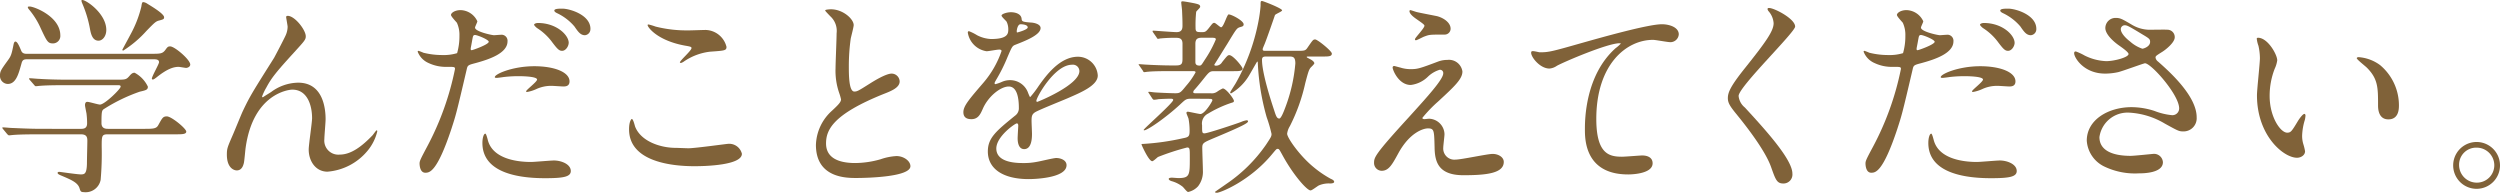 <svg xmlns="http://www.w3.org/2000/svg" width="402.957" height="31.071" viewBox="0 0 402.957 31.071">
  <g id="enlight01-heading02-02" transform="translate(-477.949 -2853.751)">
    <path id="パス_7280" data-name="パス 7280" d="M2368.393,10362.419c1.325,0,1.733,0,2.175-.578.374-.51.442-.612.816-.612.714,0,3.23,2.143,3.23,2.924,0,.374-.442.544-.68.544-.1,0-1.054-.17-1.19-.17-.816,0-1.836.307-3.57,1.7-.272.2-.442.34-.611.34a.147.147,0,0,1-.137-.136c0-.374,1.156-2.346,1.156-2.652,0-.441-.441-.476-.918-.476H2348.5c-.611,0-.918,0-1.087.68-.442,1.564-.851,3.3-2.21,3.3a1.292,1.292,0,0,1-1.258-1.326c0-.714.17-.951,1.224-2.413.578-.782.645-1.02.986-2.72.033-.1.1-.374.272-.374.305,0,.578.611.952,1.5.2.476.645.476.985.476Zm-11.457,12.1c.408,0,1.053,0,1.053-.884a12.568,12.568,0,0,0-.1-1.6c-.1-.51-.239-1.19-.239-1.326,0-.1,0-.544.374-.544.306,0,1.734.442,2.04.442.748,0,3.332-2.516,3.332-2.89,0-.238-.17-.238-.646-.238h-7.989c-.816,0-3.128,0-4.284.1-.136,0-.612.068-.747.068-.1,0-.17-.068-.273-.2l-.68-.781c-.135-.171-.135-.171-.135-.238s.067-.068.1-.068c.238,0,1.258.1,1.5.1.986.067,2.754.136,4.692.136h7.683c1.53,0,1.666,0,2.176-.578.34-.408.544-.544.85-.544a4.894,4.894,0,0,1,2.141,2.244c0,.51-.3.577-1.325.815a27.356,27.356,0,0,0-5.644,2.72c-.442.272-.51.306-.51,2.346,0,.918.748.918,1.088.918h5.882c1.393,0,1.87-.034,2.175-.578.646-1.155.748-1.428,1.394-1.428.748,0,3.128,1.972,3.128,2.448,0,.441-.68.441-1.8.441h-10.845c-.986,0-.986.272-.986,2.006a48.012,48.012,0,0,1-.17,5.338,2.467,2.467,0,0,1-2.753,1.972c-.476,0-.511-.2-.646-.612-.272-.918-1.327-1.359-2.754-1.972-.408-.17-.782-.306-.782-.51,0-.17.2-.17.306-.17.068,0,2.856.408,3.4.408.578,0,.985,0,1.02-1.734,0-.748.067-3.161.067-3.671,0-.578-.1-1.055-1.053-1.055h-6.528c-.816,0-3.128,0-4.317.1-.1,0-.578.067-.714.067-.1,0-.17-.067-.307-.2l-.645-.782c-.136-.17-.136-.17-.136-.238s.068-.067.1-.067c.238,0,1.258.1,1.5.1.985.034,2.753.136,4.691.136Zm-8.194-19.718c.68,0,4.93,1.6,4.93,4.657a1.2,1.2,0,0,1-1.156,1.292c-.85,0-.986-.271-2.006-2.447a12.654,12.654,0,0,0-1.972-3.128c-.034-.068-.136-.238-.1-.306S2348.674,10354.8,2348.742,10354.8Zm12.341,3.773c0,1.02-.612,1.734-1.258,1.734-1.054,0-1.258-1.292-1.393-2.006a18.634,18.634,0,0,0-1.157-3.842c-.034-.1-.272-.578-.17-.68C2357.412,10353.443,2361.083,10355.79,2361.083,10358.577Zm9.315-2.04c0,.307-.136.341-.748.511-.578.136-.748.306-2.074,1.665a17.7,17.7,0,0,1-3.773,3.2.147.147,0,0,1-.136-.137c0-.033,1.189-2.209,1.326-2.481a18.194,18.194,0,0,0,1.734-4.453c.1-.646.135-.748.339-.748a1.546,1.546,0,0,1,.646.271C2368.6,10354.905,2370.4,10355.993,2370.4,10356.537Z" transform="translate(-1866 -7500)" fill="#806239"/>
    <path id="パス_7281" data-name="パス 7281" d="M2393.233,10359.6c0,.545-.2.748-1.869,2.584-2.822,3.094-3.638,4.08-4.488,5.678a8.915,8.915,0,0,0-.68,1.428c0,.1.034.136.136.136.374-.271,1.021-.646,1.326-.85a7.457,7.457,0,0,1,4.352-1.5c4.181,0,4.419,4.521,4.419,5.882,0,.51-.2,2.754-.2,3.23a2.262,2.262,0,0,0,2.481,2.48c1.87,0,3.638-1.394,5.27-3.094.135-.136.578-.815.679-.815.069,0,.1.067.1.17a7.645,7.645,0,0,1-1.6,3.161,9.334,9.334,0,0,1-6.426,3.332c-1.9,0-3.026-1.7-3.026-3.569,0-.782.544-4.352.544-5.065,0-1.9-.679-4.59-3.195-4.59-.578,0-6.289.646-7.513,9.35-.068.407-.2,2.209-.306,2.549-.068.238-.272,1.122-1.122,1.122-.408,0-1.6-.34-1.6-2.55,0-.985.1-1.19.952-3.161.272-.611,1.36-3.3,1.6-3.808,1.191-2.516,1.6-3.128,5.066-8.636.17-.306,1.6-3.025,1.87-3.638a3.492,3.492,0,0,0,.306-1.359c0-.2-.238-1.428-.238-1.563,0-.1.068-.2.238-.2C2391.466,10356.3,2393.233,10358.577,2393.233,10359.6Z" transform="translate(-1866 -7500)" fill="#806239"/>
    <path id="パス_7282" data-name="パス 7282" d="M2412.8,10377.377a45.772,45.772,0,0,0,4.488-12.511c0-.34-.136-.34-1.224-.34a6.53,6.53,0,0,1-3.026-.611,3.274,3.274,0,0,1-1.768-1.836.142.142,0,0,1,.136-.136,7.289,7.289,0,0,1,.782.306,12.5,12.5,0,0,0,3.026.374,7.459,7.459,0,0,0,2.414-.306,9.835,9.835,0,0,0,.374-2.788,4.691,4.691,0,0,0-.408-2.108c-.136-.17-.952-1.02-.952-1.258,0-.34.646-.781,1.53-.781a3.065,3.065,0,0,1,2.719,1.8c0,.17-.374.85-.374,1.02,0,.646,2.72,1.224,3.06,1.224.136,0,.884-.067,1.054-.067a.973.973,0,0,1,1.122,1.054c0,1.9-2.89,2.89-5.133,3.5-1.156.306-1.292.34-1.429.951-1.733,7.412-1.767,7.445-2.481,9.655-2.346,7.071-3.569,7.071-4.216,7.071-.815,0-.918-1.122-.918-1.5C2411.581,10379.689,2411.751,10379.35,2412.8,10377.377Zm7.174-15.536c.169,0,2.753-.918,2.753-1.359,0-.34-1.836-1.088-2.21-1.088-.2,0-.3.067-.374.407-.135.681-.135.782-.3,1.6C2419.809,10361.637,2419.774,10361.841,2419.979,10361.841Zm2.584,14.415c.713,2.957,4.385,3.6,6.968,3.6.578,0,3.162-.238,3.706-.238,1.156,0,2.72.578,2.72,1.7,0,.951-1.258,1.155-4.147,1.155-5.508,0-10.1-1.394-10.1-5.677,0-.782.2-1.5.476-1.5C2422.324,10375.3,2422.528,10376.153,2422.563,10376.256Zm7.512-11.831c3.23,0,5.678.952,5.678,2.447,0,.816-.714.816-.986.816-.306,0-1.632-.1-1.9-.1a5.705,5.705,0,0,0-2.515.544,5.922,5.922,0,0,1-1.428.442c-.068,0-.17,0-.17-.1,0-.238,1.768-1.53,1.768-1.9,0-.51-2.414-.544-2.924-.544a20.148,20.148,0,0,0-2.448.136c-.2.034-.986.137-1.122.137-.1,0-.272,0-.306-.068C2423.48,10365.784,2426.438,10364.425,2430.075,10364.425Zm5.542-3.773c0,.544-.476,1.292-1.054,1.292-.476,0-.748-.238-1.734-1.564a9.115,9.115,0,0,0-2.311-2.107c-.137-.1-.476-.408-.476-.544s.306-.272.611-.272C2433.679,10357.455,2435.617,10359.427,2435.617,10360.651Zm3.5-2.244a.971.971,0,0,1-.885,1.02c-.747,0-1.155-.646-1.7-1.428a8.412,8.412,0,0,0-2.822-2.142c-.34-.169-.408-.306-.408-.408,0-.306.782-.306,1.292-.306C2435.753,10355.144,2439.119,10356.13,2439.119,10358.407Z" transform="translate(-1866 -7500)" fill="#806239"/>
    <path id="パス_7283" data-name="パス 7283" d="M2454.93,10377.649c1.02,0,6.187-.714,6.357-.714a2.109,2.109,0,0,1,2.244,1.6c0,1.836-5.779,2.006-7.649,2.006-3.365,0-10.539-.612-10.539-5.949,0-1.292.374-1.666.442-1.666.238,0,.476,1.088.544,1.258.952,2.38,4.113,3.4,6.527,3.4C2453.094,10377.581,2454.59,10377.649,2454.93,10377.649Zm.1-19c.408,0,2.312-.069,2.686-.069a3.572,3.572,0,0,1,3.331,2.72c0,.612-.306.612-2.652.782a9.335,9.335,0,0,0-4.283,1.632c-.34.2-.34.17-.476.17-.034,0-.1,0-.1-.067,0-.307,1.87-1.9,1.87-2.312,0-.2-.1-.238-1.088-.408-4.42-.815-5.983-2.957-5.983-3.3,0-.1.1-.1.17-.1a10.667,10.667,0,0,1,1.121.34A20.364,20.364,0,0,0,2455.032,10358.646Z" transform="translate(-1866 -7500)" fill="#806239"/>
    <path id="パス_7284" data-name="パス 7284" d="M2478.047,10371.6c1.02-.951,1.462-1.394,1.462-1.836a8.641,8.641,0,0,0-.306-1.054,10.93,10.93,0,0,1-.578-3.978c0-.782.17-4.726.17-5.609a3.176,3.176,0,0,0-1.02-2.754c-.714-.748-.816-.85-.816-.951,0-.137.816-.171.918-.171,1.938,0,3.672,1.564,3.672,2.55,0,.307-.408,1.836-.476,2.176a32.019,32.019,0,0,0-.306,4.488c0,1.292,0,4.045.883,4.045.477,0,.681-.136,2.517-1.292.374-.237,2.515-1.6,3.5-1.6a1.306,1.306,0,0,1,1.292,1.258c0,1.021-1.394,1.564-2.618,2.04-8.091,3.264-9.247,5.745-9.247,7.955,0,2.312,1.972,3.162,4.726,3.162a15.18,15.18,0,0,0,4.079-.612,9.24,9.24,0,0,1,2.55-.51c1.156,0,2.244.782,2.244,1.632,0,1.733-6.935,1.9-8.737,1.9-1.564,0-6.494,0-6.494-5.337A7.708,7.708,0,0,1,2478.047,10371.6Z" transform="translate(-1866 -7500)" fill="#806239"/>
    <path id="パス_7285" data-name="パス 7285" d="M2499.229,10371.836c0-1.02.953-2.107,3.264-4.794a15.635,15.635,0,0,0,2.89-5.065c0-.2-.237-.237-.374-.237-.34,0-1.734.271-2.039.271a3.608,3.608,0,0,1-3.026-2.991c0-.1,0-.238.2-.238a7.62,7.62,0,0,1,1.292.646,5.412,5.412,0,0,0,2.245.612c2.787,0,2.787-.918,2.787-1.6a2.727,2.727,0,0,0-.272-1.19c-.1-.17-.816-.781-.816-.985,0-.272.884-.544,1.5-.544.816,0,1.666.306,1.734,1.054.034.442.17.51,1.53.612.238,0,1.53.17,1.53.884,0,1.122-2.482,2.073-4.046,2.686-.51.2-.544.271-1.292,2.006a26.415,26.415,0,0,1-1.836,3.672c-.17.306-.238.407-.238.544a.125.125,0,0,0,.136.136,6.777,6.777,0,0,0,1.054-.374,3.2,3.2,0,0,1,1.326-.271,3.065,3.065,0,0,1,2.89,2.073c.238.578.271.646.34.646a16.12,16.12,0,0,0,1.393-1.835c1.122-1.564,3.332-4.658,6.29-4.658a3.208,3.208,0,0,1,3.2,3.026c0,1.6-2.686,2.72-4.794,3.638-.85.374-4.692,1.9-5.3,2.277-.544.34-.578.714-.578,1.428,0,.306.068,1.734.068,2.04,0,.544,0,2.481-1.258,2.481-.918,0-1.054-1.122-1.054-1.733,0-.34.1-1.972.1-2.006,0-.136,0-.408-.238-.408-.272,0-3.3,2.107-3.3,4.046,0,2.346,3.4,2.346,4.386,2.346a10.54,10.54,0,0,0,2.176-.2c.475-.068,2.651-.612,3.093-.612.714,0,1.666.34,1.666,1.156,0,2.107-5.269,2.244-6.085,2.244-4.318,0-6.6-1.769-6.6-4.454,0-2.176,1.292-3.263,4.488-5.848a1.447,1.447,0,0,0,.51-1.189c0-1.53-.272-3.434-1.632-3.434-1.292,0-3.3,1.563-4.182,3.6-.374.85-.748,1.666-1.836,1.666C2499.876,10372.958,2499.229,10372.754,2499.229,10371.836Zm8.67-12.851c.068,0,1.7-.442,1.7-.816,0-.441-.85-.51-1.156-.51-.476,0-.612.952-.612,1.088S2507.831,10358.985,2507.9,10358.985Zm3.094,11.015c0,.068.033.17.136.17s6.8-2.72,6.8-4.963a1.046,1.046,0,0,0-1.19-1.021C2513.916,10364.187,2510.993,10369.456,2510.993,10370Z" transform="translate(-1866 -7500)" fill="#806239"/>
    <path id="パス_7286" data-name="パス 7286" d="M2536.177,10369.66c-1.053,0-1.053.034-2.039.952-2.278,2.107-5.236,4.147-5.78,4.147a.073.073,0,0,1-.068-.068c0-.2,4.76-4.352,4.76-4.827,0-.2-.273-.2-.374-.2-.613,0-1.326.034-1.972.068a5.073,5.073,0,0,1-.748.1c-.1,0-.17-.068-.272-.2l-.51-.781c-.068-.1-.136-.171-.136-.238,0-.034.034-.068.1-.068.17,0,.85.1.986.1.34.033,2.584.136,3.264.136.781,0,.883-.136,1.767-1.224a11.786,11.786,0,0,0,1.5-2.143c0-.2-.238-.2-.442-.2h-3.739c-.612,0-2.55,0-3.5.1-.1,0-.51.068-.578.068-.1,0-.17-.068-.238-.238l-.544-.782c-.1-.136-.136-.17-.136-.2,0-.067.034-.067.1-.067.17,0,.884.067,1.02.067,1.088.068,2.958.137,4.011.137h.918c.953,0,1.02-.341,1.02-1.156v-2.346c0-.918-.577-.952-1.087-.952a23.19,23.19,0,0,0-2.448.1c-.068,0-.34.066-.408.066-.1,0-.136-.066-.238-.237l-.544-.782a.527.527,0,0,1-.1-.2.09.09,0,0,1,.1-.1c.272,0,3.161.237,3.774.237.951,0,.951-.68.951-1.122,0-.85-.033-1.462-.067-2.277,0-.238-.136-1.189-.136-1.394,0-.17.136-.17.238-.17.237,0,1.7.271,2,.34.544.136.816.2.816.544,0,.17-.612.68-.646.815a19.978,19.978,0,0,0-.1,2.55c0,.714.2.714,1.088.714.442,0,.578-.067,1.02-.611.612-.782.68-.885.918-.885.2,0,.918.715,1.088.715.408,0,.952-2.074,1.224-2.074.476,0,2.413,1.02,2.413,1.6,0,.307-.2.34-.544.442-.577.17-.611.271-2.141,2.787-.476.748-1.428,2.313-2.04,3.264,0,.17.17.17.238.17a1.128,1.128,0,0,0,1.02-.577c.816-1.021.917-1.122,1.156-1.122.612,0,2.141,1.9,2.141,2.176,0,.408-.645.408-1.462.408h-3.127c-.714,0-.816.136-1.768,1.325-.646.816-1.326,1.6-1.428,1.7a.648.648,0,0,0-.17.34c0,.2.2.2.578.2h2.244a1.491,1.491,0,0,0,1.054-.272,5.954,5.954,0,0,1,.884-.51c.544,0,1.8,1.7,1.8,2.006,0,.2-.136.238-.374.306a18.253,18.253,0,0,0-3.774,1.734,1.778,1.778,0,0,0-.986,1.9c0,1.156,0,1.292.408,1.292.476,0,5-1.5,5.882-1.836a3.41,3.41,0,0,1,.918-.271.19.19,0,0,1,.2.17c0,.271-.815.748-5.541,2.72-1.666.714-1.836.782-1.836,1.563,0,.578.1,3.128.1,3.638a3.788,3.788,0,0,1-.781,2.55,3.026,3.026,0,0,1-1.6.918c-.2,0-.748-.748-.883-.85a4.986,4.986,0,0,0-1.734-.884c-.136-.034-.51-.17-.51-.374,0-.17.34-.2.51-.2.135,0,.883.067,1.019.067,1.87,0,1.87-.476,1.87-3.264,0-1.5,0-1.665-.442-1.665a39.26,39.26,0,0,0-4.691,1.529c-.136.1-.748.681-.918.681-.578,0-1.734-2.652-1.734-2.687,0-.1.1-.1.272-.1a39.378,39.378,0,0,0,6.425-.918c.918-.17,1.054-.306,1.054-1.224a10.582,10.582,0,0,0-.17-1.9c-.034-.17-.34-.815-.34-.951s.1-.2.239-.2,1.8.374,2.005.374c.714,0,1.938-2.04,1.938-2.21,0-.238-.2-.238-.748-.238Zm1.5-9.825c-.646,0-1.054.136-1.054.986v2.89c0,.2,0,.611.646.611.306,0,.34-.1.884-.951a18.524,18.524,0,0,0,1.768-3.264c0-.272-.272-.272-.782-.272Zm15.3,2.108c1.257,0,1.393,0,1.767-.578.782-1.122.85-1.258,1.19-1.258.374,0,2.686,1.869,2.686,2.277,0,.476-.544.476-1.462.476h-2.175c-.307,0-.409,0-.409.068,0,.1.069.1.51.34.612.307.714.578.714.68,0,.137-.476.578-.578.681-.306.374-.407.714-.883,2.516a29.018,29.018,0,0,1-2.482,6.936,3.05,3.05,0,0,0-.442,1.224c0,.646,2.006,3.535,4.249,5.371a17.076,17.076,0,0,0,2.788,1.9c.17.067.544.237.544.476s-.442.272-.646.272a4.026,4.026,0,0,0-1.8.306c-.238.1-1.122.815-1.359.815-.578,0-2.754-2.447-4.488-5.609-.544-.985-.578-1.088-.816-1.088-.2,0-.238.068-.952.918-3.535,4.25-8.261,6.153-8.839,6.153-.1,0-.306,0-.306-.136,0-.034,1.564-1.088,1.836-1.292a24.314,24.314,0,0,0,6.391-6.323c.782-1.189.884-1.326.884-1.733a22.4,22.4,0,0,0-.782-2.687,38.01,38.01,0,0,1-1.428-8.669c0-.1,0-.306-.1-.306-.034,0-1.156,2.006-1.393,2.38a8.171,8.171,0,0,1-2.822,2.754.156.156,0,0,1-.136-.17c0-.1.748-1.225.883-1.462a32.7,32.7,0,0,0,3.638-9.825,22.581,22.581,0,0,0,.374-2.651c0-.715,0-.782.238-.782.2,0,3.23,1.189,3.23,1.5,0,.2-1.054.577-1.156.781-.1.307-1.36,3.944-1.666,4.658-.272.646-.306.714-.306.85,0,.238.17.238.578.238Zm-4.9.917c-.476,0-.714.068-.714.545,0,2.142,1.462,6.629,1.938,8.057.306.952.442,1.394.85,1.394.306,0,.782-1.292.986-1.834a26.114,26.114,0,0,0,1.6-7.039c0-1.02-.339-1.122-.985-1.122Z" transform="translate(-1866 -7500)" fill="#806239"/>
    <path id="パス_7287" data-name="パス 7287" d="M2575.824,10363.643a4.337,4.337,0,0,1,1.428-.237,2.187,2.187,0,0,1,2.414,1.869c0,1.224-1.292,2.414-3.944,4.861a21.983,21.983,0,0,0-2.516,2.618c0,.136.17.2.34.2.068,0,.646-.068.748-.068a2.565,2.565,0,0,1,2.482,2.482c0,.34-.2,1.869-.2,2.209a1.79,1.79,0,0,0,1.972,1.9c.952,0,5.133-.918,5.983-.918.918,0,1.8.51,1.8,1.292,0,1.836-2.822,2.142-6.494,2.142-4.045,0-4.623-2.142-4.657-4.487-.068-2.754-.068-3.06-1.088-3.06-.68,0-2.923.611-4.793,4.079-.952,1.733-1.5,2.754-2.652,2.754a1.252,1.252,0,0,1-1.224-1.224c0-.917,0-1.292,5.575-7.378,2.924-3.229,5.576-6.119,5.576-7.1a.52.52,0,0,0-.578-.578,4.681,4.681,0,0,0-1.9,1.121,4.759,4.759,0,0,1-2.754,1.326c-1.972,0-2.923-2.447-2.923-2.787a.24.24,0,0,1,.237-.272c.1,0,.885.238.953.238a5.5,5.5,0,0,0,1.666.271C2572.424,10364.9,2572.764,10364.8,2575.824,10363.643Zm-3.536-7.954c.51.135,2.89.577,3.332.679,1.122.307,2.142,1.088,2.142,2.006a.951.951,0,0,1-.952.952c-2.38,0-2.448,0-3.264.306-.238.068-1.19.612-1.394.612a.155.155,0,0,1-.135-.17c0-.238,1.529-1.768,1.529-2.176,0-.2-.544-.544-1.258-1.054-1.054-.714-1.156-1.122-1.156-1.292a.155.155,0,0,1,.137-.17C2571.37,10355.382,2572.118,10355.653,2572.288,10355.688Z" transform="translate(-1866 -7500)" fill="#806239"/>
    <path id="パス_7288" data-name="パス 7288" d="M2592.135,10362.181c1.462,0,1.971-.136,6.629-1.462,3.026-.85,10.777-3.06,13.055-3.06,1.19,0,2.72.477,2.72,1.632a1.351,1.351,0,0,1-1.36,1.258c-.443,0-2.38-.374-2.788-.374-4.318,0-9.145,3.978-9.145,12.749,0,5.712,2.142,6.085,4.148,6.085.509,0,2.957-.2,3.229-.2,1.054,0,1.7.441,1.7,1.258,0,1.8-3.74,1.8-3.944,1.8-6.969,0-6.969-5.677-6.969-7.275,0-1.5.034-8.7,4.964-13.089a6.021,6.021,0,0,0,.815-.714c0-.068-.135-.068-.2-.068-1.937,0-9.008,3.026-10.1,3.638a2.457,2.457,0,0,1-1.191.442c-1.7,0-3.3-2.277-2.889-2.754C2590.945,10361.875,2591.965,10362.181,2592.135,10362.181Z" transform="translate(-1866 -7500)" fill="#806239"/>
    <path id="パス_7289" data-name="パス 7289" d="M2629.112,10355.042c.816,0,4.181,1.733,4.181,2.991,0,.918-9.11,9.724-9.11,11.185a2.724,2.724,0,0,0,1.019,1.87c3.026,3.3,7.65,8.295,7.65,10.641a1.447,1.447,0,0,1-1.462,1.6c-1.054,0-1.258-.646-1.972-2.652-1.054-2.991-4.76-7.513-5.644-8.6-1.053-1.292-1.325-1.8-1.325-2.516,0-.918.442-1.938,2.753-4.828,3.366-4.216,4.624-5.983,4.624-7.241a3.231,3.231,0,0,0-.85-1.972c-.1-.17-.17-.306-.1-.408C2628.908,10355.042,2629.01,10355.042,2629.112,10355.042Z" transform="translate(-1866 -7500)" fill="#806239"/>
    <path id="パス_7290" data-name="パス 7290" d="M2645.858,10377.377a45.762,45.762,0,0,0,4.488-12.511c0-.34-.137-.34-1.224-.34a6.53,6.53,0,0,1-3.026-.611,3.274,3.274,0,0,1-1.768-1.836.142.142,0,0,1,.136-.136,7.386,7.386,0,0,1,.782.306,12.5,12.5,0,0,0,3.026.374,7.459,7.459,0,0,0,2.414-.306,9.835,9.835,0,0,0,.374-2.788,4.678,4.678,0,0,0-.409-2.108c-.135-.17-.951-1.02-.951-1.258,0-.34.646-.781,1.529-.781a3.067,3.067,0,0,1,2.72,1.8c0,.17-.374.85-.374,1.02,0,.646,2.72,1.224,3.06,1.224.136,0,.884-.067,1.054-.067a.973.973,0,0,1,1.122,1.054c0,1.9-2.89,2.89-5.134,3.5-1.156.306-1.292.34-1.427.951-1.734,7.412-1.769,7.445-2.482,9.655-2.346,7.071-3.57,7.071-4.216,7.071-.816,0-.918-1.122-.918-1.5C2644.634,10379.689,2644.8,10379.35,2645.858,10377.377Zm7.173-15.536c.17,0,2.754-.918,2.754-1.359,0-.34-1.836-1.088-2.21-1.088-.2,0-.306.067-.374.407-.136.681-.136.782-.306,1.6C2652.861,10361.637,2652.827,10361.841,2653.031,10361.841Zm2.584,14.415c.714,2.957,4.385,3.6,6.969,3.6.578,0,3.162-.238,3.706-.238,1.156,0,2.72.578,2.72,1.7,0,.951-1.258,1.155-4.148,1.155-5.508,0-10.1-1.394-10.1-5.677,0-.782.2-1.5.476-1.5C2655.377,10375.3,2655.581,10376.153,2655.615,10376.256Zm7.513-11.831c3.23,0,5.678.952,5.678,2.447,0,.816-.714.816-.986.816-.306,0-1.632-.1-1.9-.1a5.711,5.711,0,0,0-2.516.544,5.922,5.922,0,0,1-1.428.442c-.068,0-.17,0-.17-.1,0-.238,1.768-1.53,1.768-1.9,0-.51-2.414-.544-2.924-.544a20.121,20.121,0,0,0-2.447.136c-.2.034-.986.137-1.122.137-.1,0-.272,0-.306-.068C2656.533,10365.784,2659.491,10364.425,2663.128,10364.425Zm5.541-3.773c0,.544-.475,1.292-1.053,1.292-.476,0-.748-.238-1.734-1.564a9.106,9.106,0,0,0-2.312-2.107c-.136-.1-.476-.408-.476-.544s.306-.272.612-.272C2666.732,10357.455,2668.669,10359.427,2668.669,10360.651Zm3.5-2.244a.971.971,0,0,1-.883,1.02c-.748,0-1.157-.646-1.7-1.428a8.4,8.4,0,0,0-2.821-2.142c-.34-.169-.408-.306-.408-.408,0-.306.782-.306,1.292-.306C2668.806,10355.144,2672.171,10356.13,2672.171,10358.407Z" transform="translate(-1866 -7500)" fill="#806239"/>
    <path id="パス_7291" data-name="パス 7291" d="M2683.268,10365.614c-3.5,0-5-2.617-5-3.264,0-.17.033-.306.271-.306a8.922,8.922,0,0,1,1.394.646,8.529,8.529,0,0,0,3.5.918c1.292,0,3.6-.611,3.6-1.155,0-.307-1.123-1.088-1.564-1.395-.918-.646-2.176-1.8-2.176-2.787a1.641,1.641,0,0,1,1.7-1.632c.714,0,1.054.2,2.618,1.122a5.67,5.67,0,0,0,3.195.781c.408,0,2.142-.034,2.516,0a1.18,1.18,0,0,1,1.156,1.225c0,.884-1.6,2.107-2.074,2.379-.918.578-1.02.646-1.02.885a.969.969,0,0,0,.408.646c1.768,1.563,6.221,5.508,6.221,8.975a2.119,2.119,0,0,1-2.243,2.278c-.612,0-.85-.136-2.89-1.258a12.489,12.489,0,0,0-5.78-1.768,4.583,4.583,0,0,0-4.759,3.943c0,2.176,2.142,3.025,5.031,3.025.578,0,3.468-.306,3.536-.306a1.437,1.437,0,0,1,1.666,1.326c0,1.8-3.264,1.8-3.875,1.8a11.419,11.419,0,0,1-5.474-1.055,4.988,4.988,0,0,1-2.924-4.215c0-3.366,3.468-5.4,7.241-5.4a12.107,12.107,0,0,1,3.672.61,10.54,10.54,0,0,0,2.788.68,1.09,1.09,0,0,0,1.19-1.088c0-2.209-4.522-7.275-5.508-7.275-.2,0-3.6,1.259-4.318,1.429A9.852,9.852,0,0,1,2683.268,10365.614Zm5.983-4.012c.205,0,1.258-.34,1.258-1.088,0-.441-.1-.544-1.19-1.189-2.243-1.359-2.515-1.5-2.889-1.5a.631.631,0,0,0-.646.612c0,.815,1.223,1.8,1.5,2.006A5.723,5.723,0,0,0,2689.251,10361.6Z" transform="translate(-1866 -7500)" fill="#806239"/>
    <path id="パス_7292" data-name="パス 7292" d="M2711,10363.473a4.654,4.654,0,0,1-.408,1.36,12,12,0,0,0-.816,4.385c0,3.434,1.768,5.916,2.822,5.916.578,0,.713-.17,1.733-1.87.205-.34.782-1.155,1.054-1.155.1,0,.17.136.17.271a4.187,4.187,0,0,1-.1.68,9.559,9.559,0,0,0-.443,2.584,4.581,4.581,0,0,0,.2,1.359,8.524,8.524,0,0,1,.272,1.122c0,.681-.714,1.054-1.291,1.054-2.176,0-6.46-3.569-6.46-10.062,0-.952.476-5.134.476-6.018a9.458,9.458,0,0,0-.238-1.972,4.586,4.586,0,0,1-.272-1.156c0-.1.136-.136.2-.136C2709.472,10359.835,2711,10362.555,2711,10363.473Zm16.59.782a8.462,8.462,0,0,1,3.026,6.493c0,.646-.068,2.244-1.7,2.244-1.666,0-1.666-1.836-1.666-2.278,0-2.821,0-4.249-1.8-6.051-.272-.272-1.632-1.326-1.632-1.53,0-.1.137-.17.307-.17A6.612,6.612,0,0,1,2727.592,10364.255Z" transform="translate(-1866 -7500)" fill="#806239"/>
    <path id="パス_7293" data-name="パス 7293" d="M2746.906,10380.369a3.774,3.774,0,1,1-7.547-.034,3.774,3.774,0,0,1,7.547.034Zm-6.595-.034a2.85,2.85,0,0,0,2.856,2.855,2.806,2.806,0,0,0,2.821-2.787,2.851,2.851,0,0,0-2.89-2.855A2.749,2.749,0,0,0,2740.311,10380.335Z" transform="translate(-1866 -7500)" fill="#806239"/>
  </g>
</svg>
